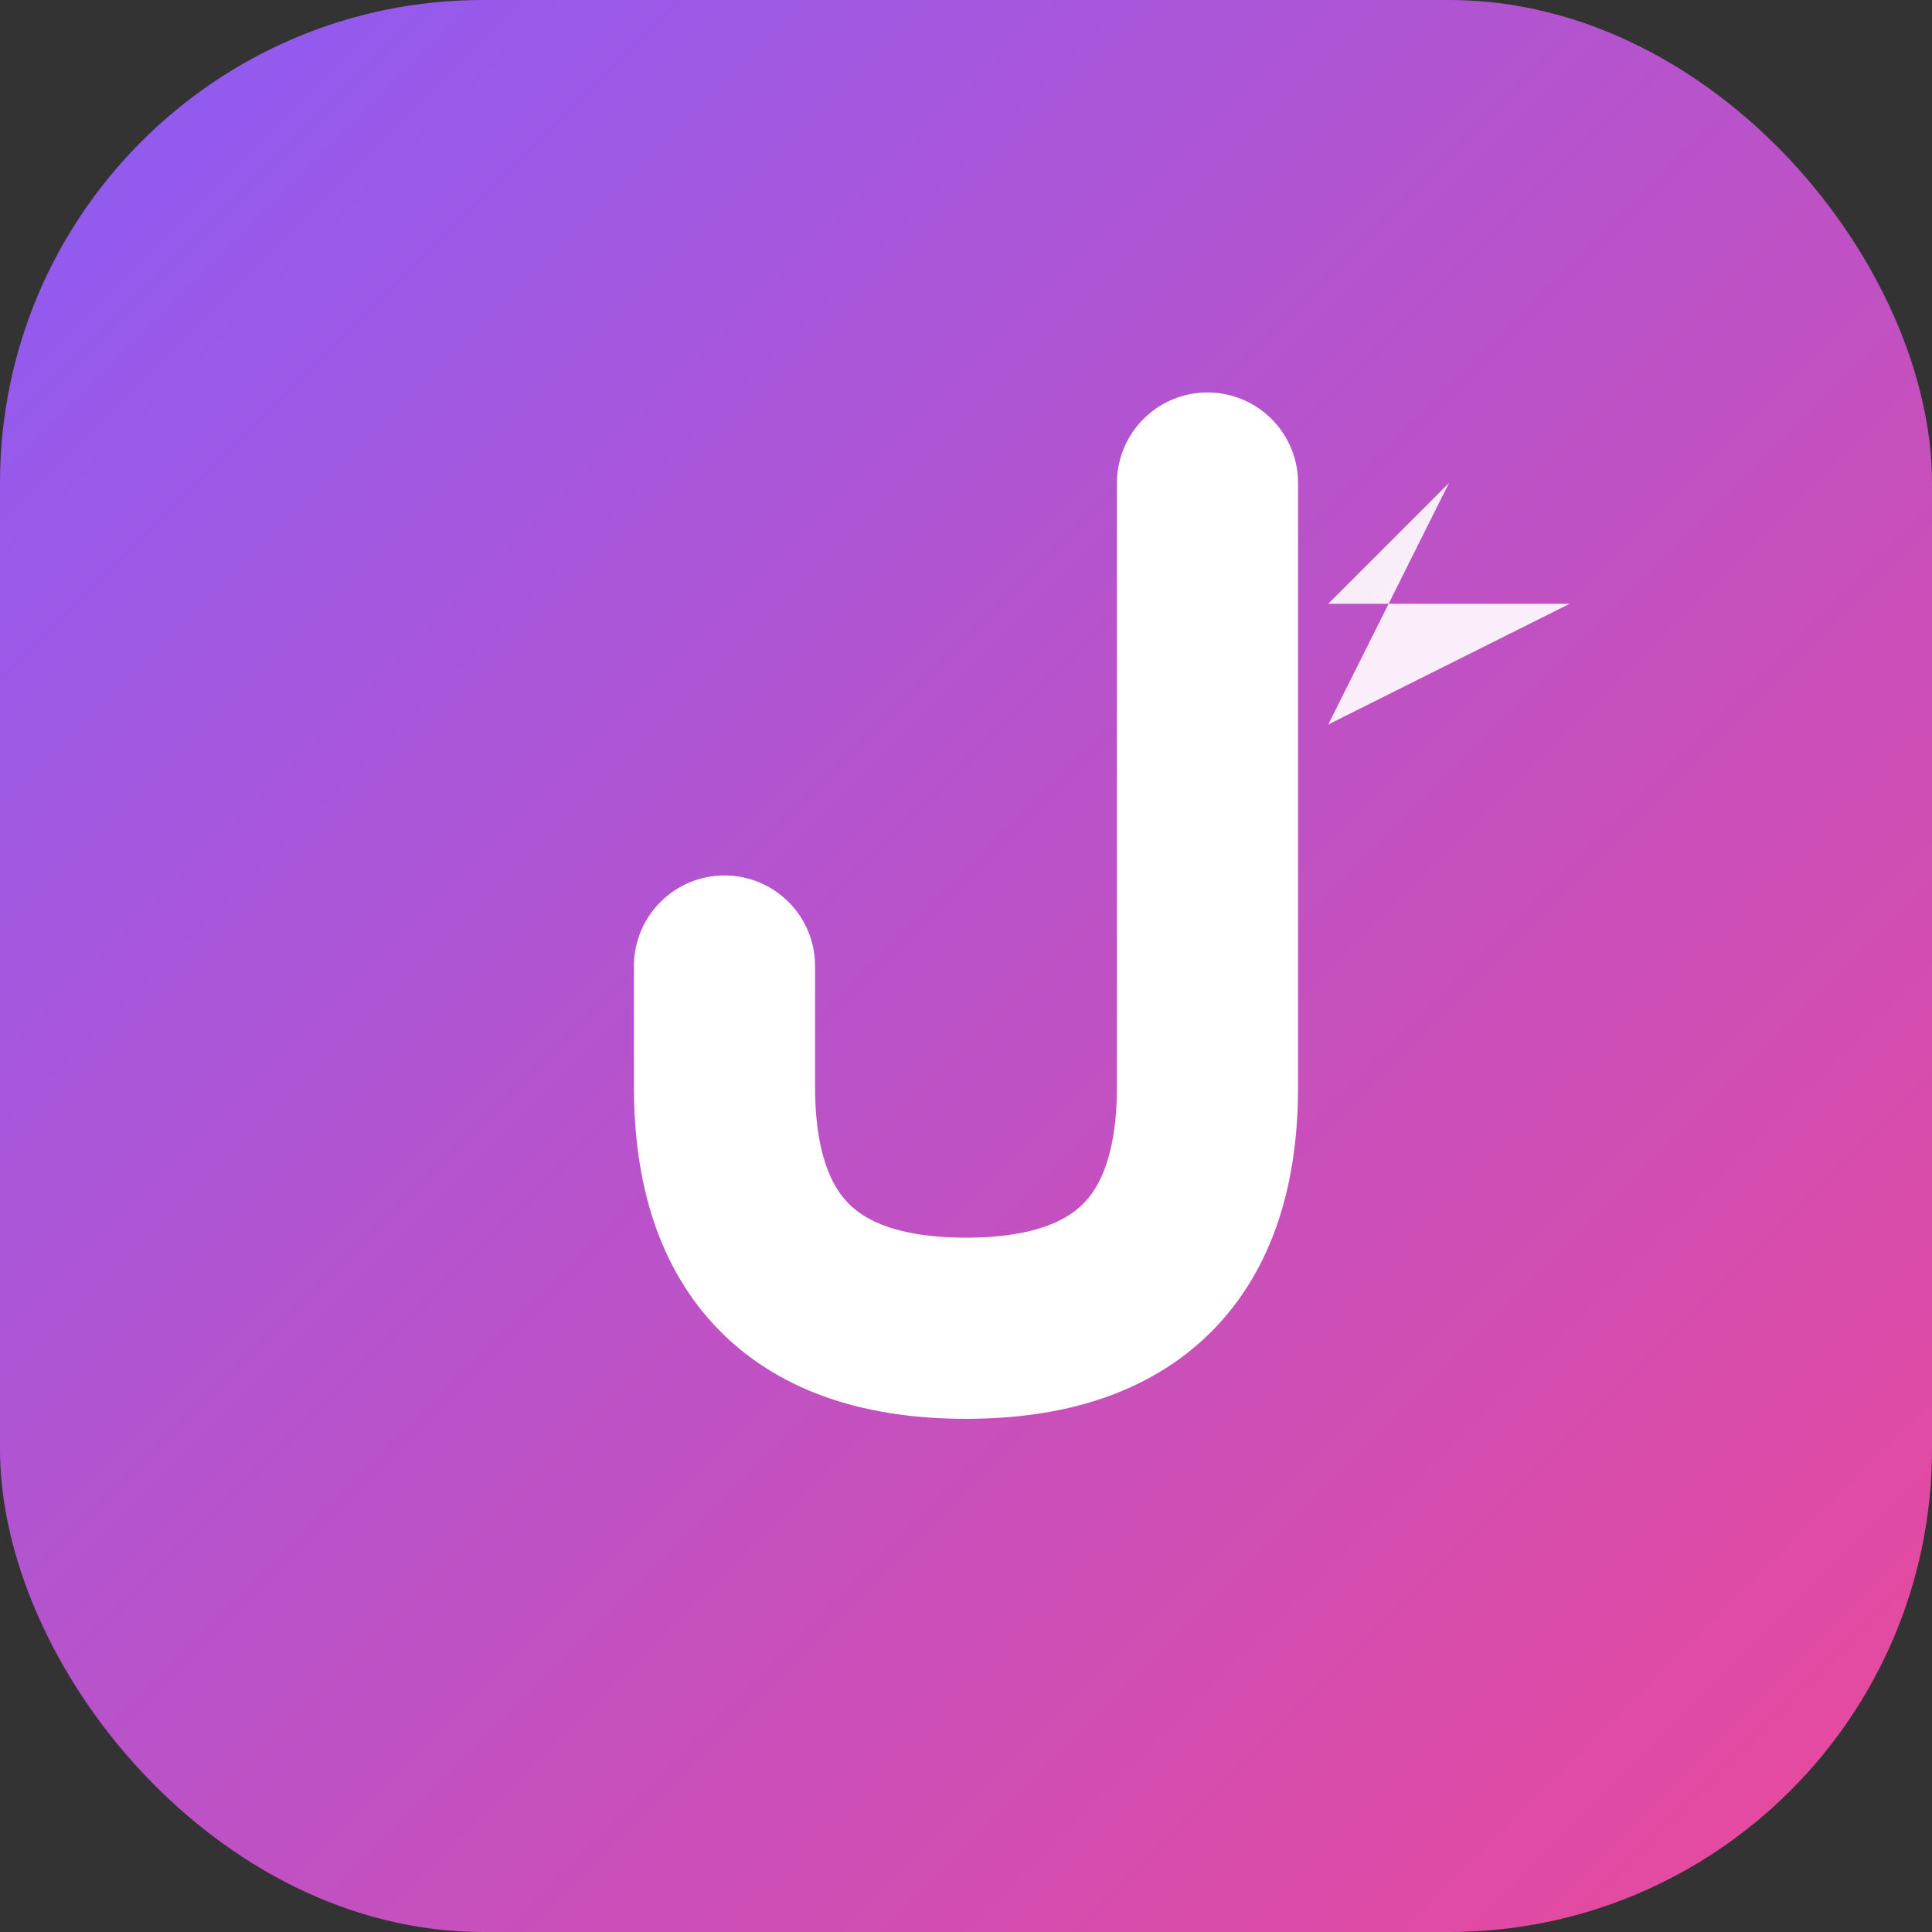 <svg width="32" height="32" viewBox="0 0 32 32" fill="none" xmlns="http://www.w3.org/2000/svg">
  <rect x="0" y="0" width="32" height="32" fill="#333333" stroke="none"/>
  <defs>
    <linearGradient id="faviconGradient" x1="0%" y1="0%" x2="100%" y2="100%">
      <stop offset="0%" style="stop-color:#8B5CF6;stop-opacity:1" />
      <stop offset="100%" style="stop-color:#EC4899;stop-opacity:1" />
    </linearGradient>
  </defs>
  
  <!-- Background -->
  <rect width="32" height="32" rx="8" fill="url(#faviconGradient)" />
  
  <!-- Letter "J" -->
  <path d="M20 8 L20 18 Q20 22 16 22 Q12 22 12 18 L12 16" 
        stroke="white" 
        stroke-width="3" 
        stroke-linecap="round" 
        fill="none"/>
  
  <!-- Ninja star accent -->
  <path d="M22 10 L24 8 L22 12 L26 10 L22 10" 
        fill="white" 
        opacity="0.9"/>
</svg>